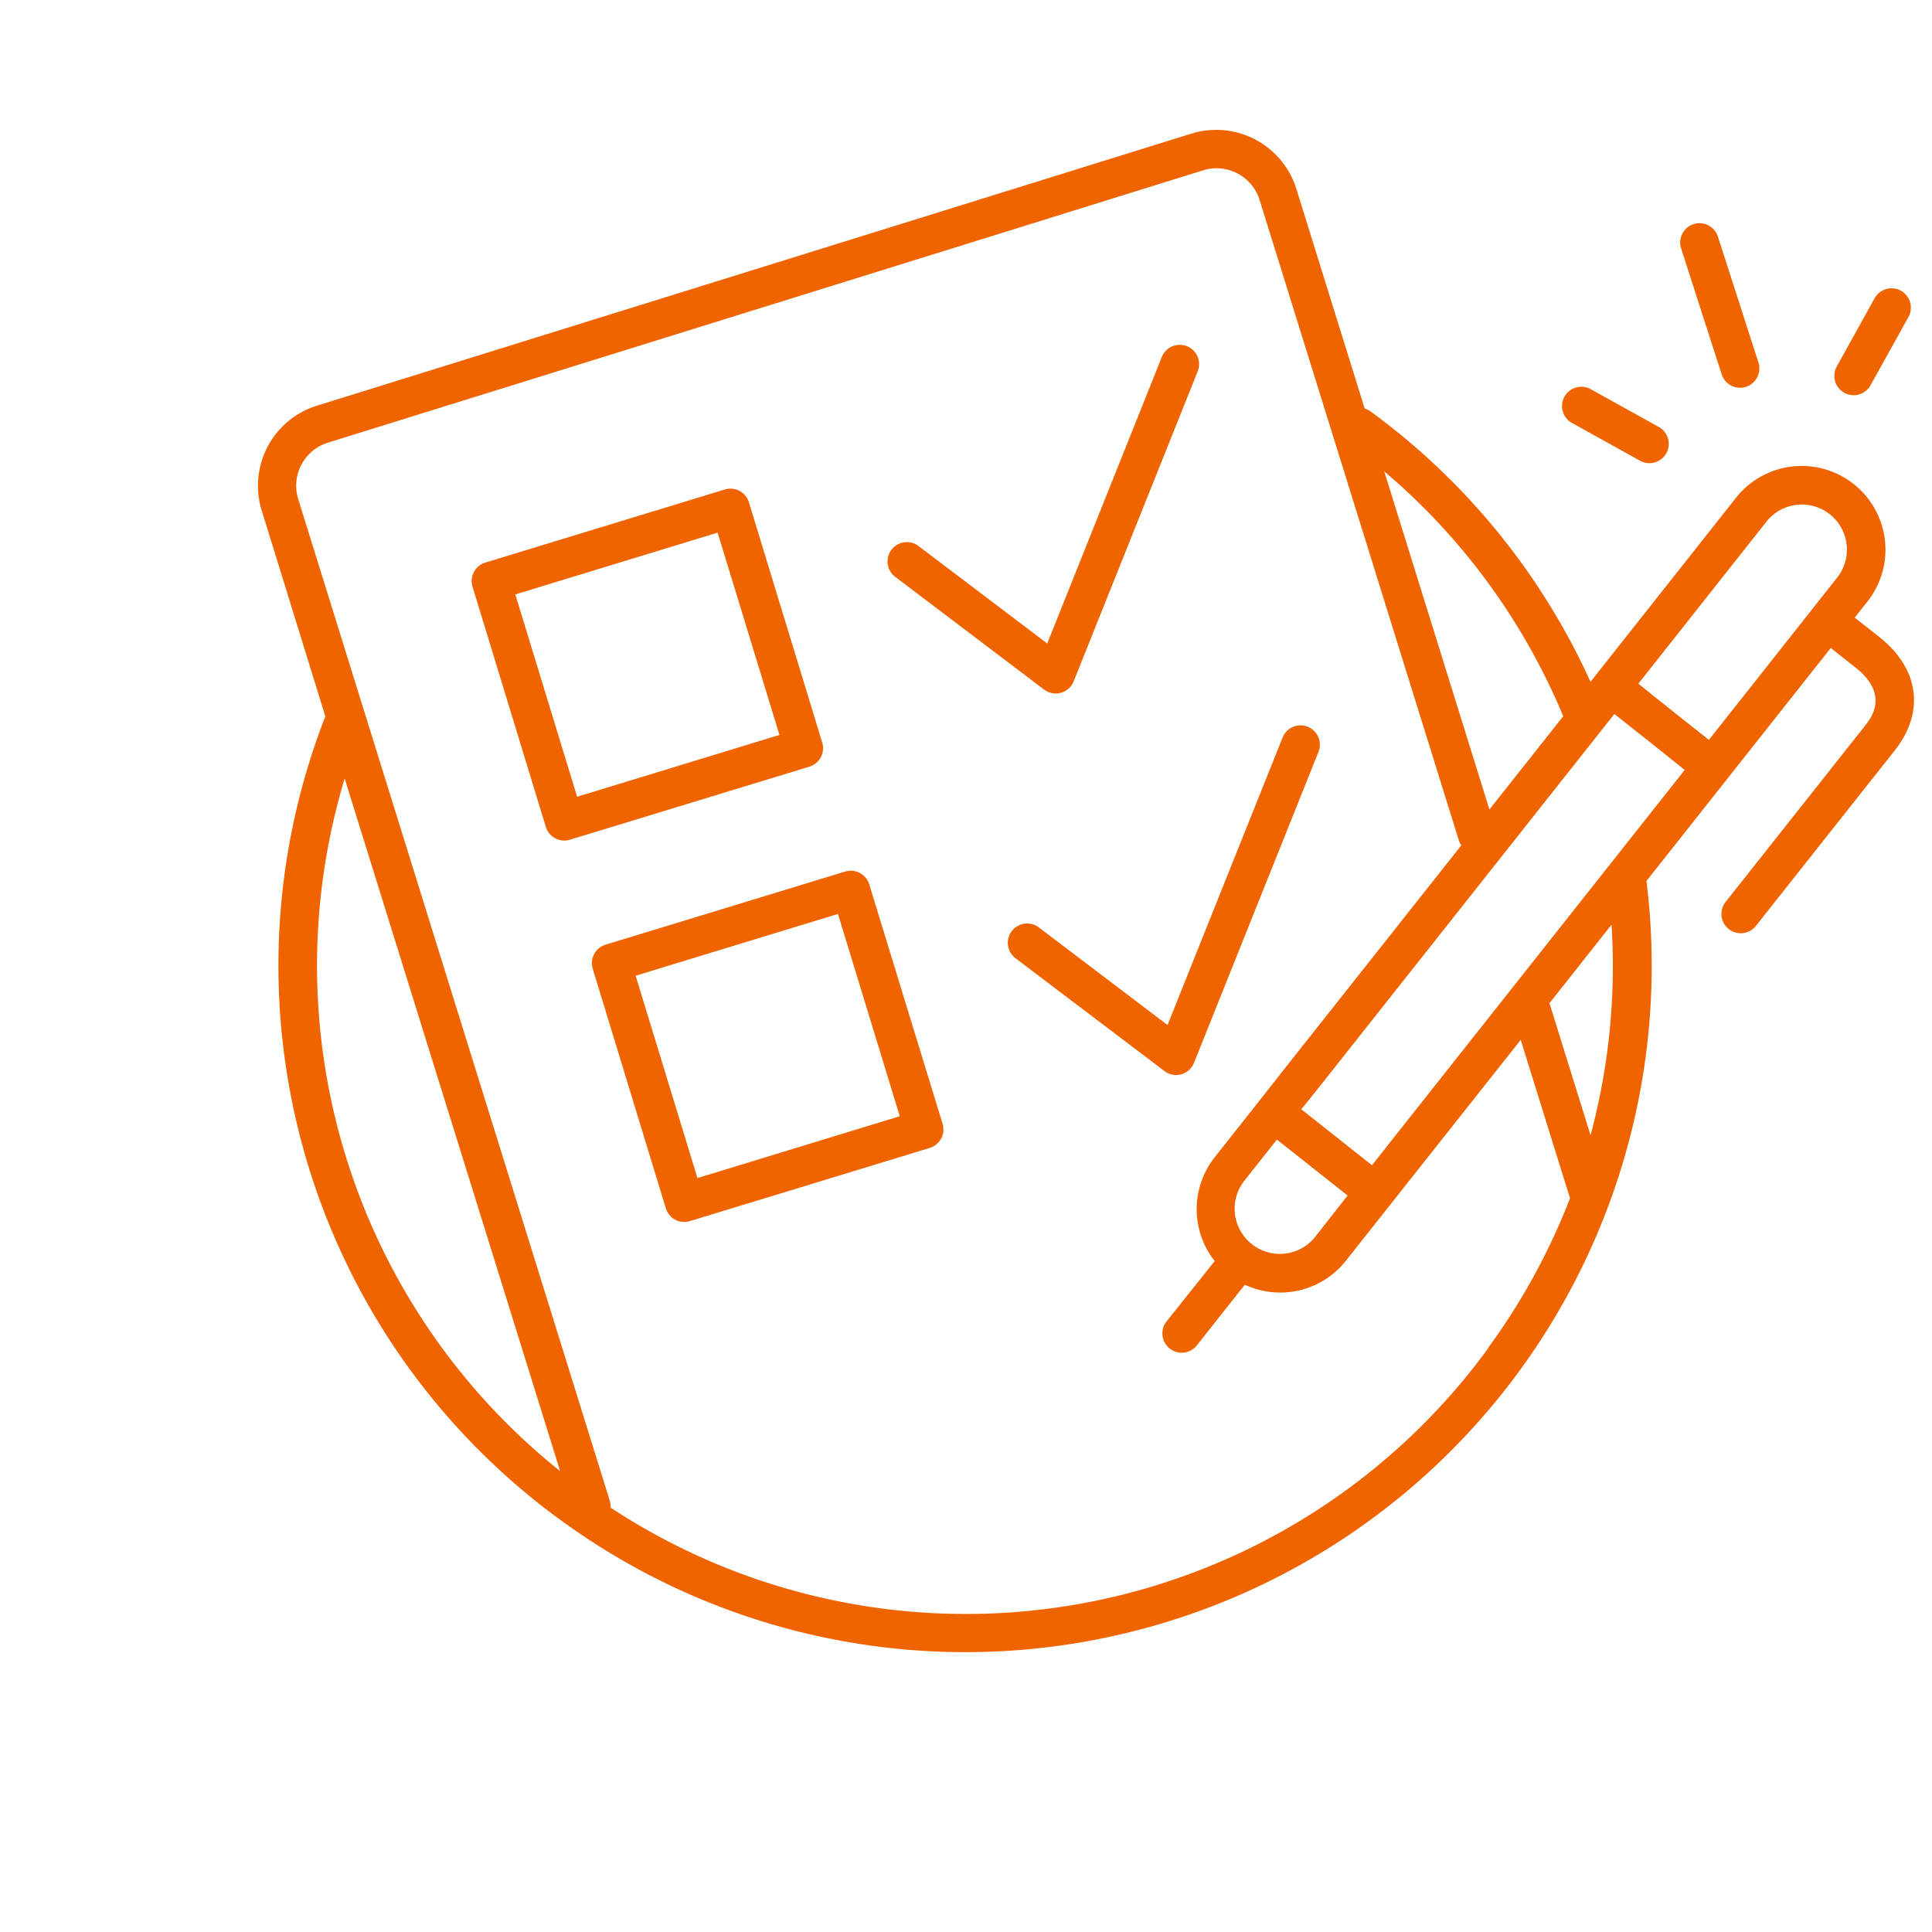 <svg xmlns="http://www.w3.org/2000/svg" viewBox="0 0 250 250"><defs><style>.cls-1{fill:#f06400;}</style></defs><title>Declarations</title><g id="Small"><path class="cls-1" d="M243.19,82.43,240,79.92l1.64-2.07a10.83,10.83,0,1,0-17-13.44L206.52,87.33l-.71.9a88.65,88.65,0,0,0-28.47-35,2.48,2.48,0,0,0-.75-.36l-8.85-28.45a10.86,10.86,0,0,0-13.57-7.13L41,52.5a10.84,10.84,0,0,0-7.13,13.57L42.1,92.7A88.73,88.73,0,0,0,72.45,196.63c1.07.78,2.18,1.55,3.28,2.29A88.81,88.81,0,0,0,213.05,114l10.45-13.21,13.4-16.94,3.18,2.51c4.45,3.52,2.07,6.53,1.17,7.66l-17.91,22.63a2.5,2.5,0,1,0,3.92,3.1l17.91-22.63C249.11,92.14,248.35,86.52,243.19,82.43ZM228.58,67.5a5.83,5.83,0,0,1,9.15,7.24l-16.6,21-4.57-3.62L212,88.47Zm-26.3,25.18-9.55,12.07L179.12,61A83.52,83.52,0,0,1,202.28,92.68ZM44.6,100.74l27.88,89.62A83.74,83.74,0,0,1,44.6,100.74Zm148,73.68A83.64,83.64,0,0,1,79,195.08a2.48,2.48,0,0,0-.1-.9L38.59,64.59a5.84,5.84,0,0,1,3.84-7.31L155.65,22.05A5.84,5.84,0,0,1,163,25.9l25.76,82.8a2.47,2.47,0,0,0,.34.68L166.45,138h0l-.49.62-3,3.82h0l-5.78,7.31a10.84,10.84,0,0,0,0,13.43L151,170.93a2.5,2.5,0,1,0,3.92,3.1l6.16-7.79a10.83,10.83,0,0,0,13.07-3.09l9.3-11.75h0l13.33-16.84,6.3,20.24c0,.08.06.15.09.22A84,84,0,0,1,192.56,174.42ZM162,161a5.84,5.84,0,0,1-1-8.19l4.23-5.35,9.15,7.24L170.22,160A5.84,5.84,0,0,1,162,161Zm43.8-14.15-5.22-16.78a2.44,2.44,0,0,0-.1-.23l8.05-10.18A84.27,84.27,0,0,1,205.83,146.85Zm-28.27,3.93-9.14-7.24,2-2.48h0l38.51-48.67L213.46,96,218,99.63Z"/><path class="cls-1" d="M222.81,48.52A2.5,2.5,0,0,0,227.57,47L222.29,30.6a2.5,2.5,0,0,0-4.76,1.53Z"/><path class="cls-1" d="M238.66,50.83a2.5,2.5,0,0,0,3.4-1l4.89-8.81a2.5,2.5,0,1,0-4.37-2.43l-4.89,8.81A2.5,2.5,0,0,0,238.66,50.83Z"/><path class="cls-1" d="M203.41,54.73l8.81,4.89a2.5,2.5,0,1,0,2.43-4.37l-8.81-4.89a2.5,2.5,0,0,0-2.43,4.37Z"/><path class="cls-1" d="M136.61,89.74a2.5,2.5,0,0,0,2.32-1.57L155,48a2.5,2.5,0,0,0-4.64-1.86L135.51,83.27,118.85,70.65a2.5,2.5,0,0,0-3,4l19.28,14.6A2.5,2.5,0,0,0,136.61,89.74Z"/><path class="cls-1" d="M106.37,96l-9.46-31a2.5,2.5,0,0,0-3.12-1.66l-31,9.46A2.5,2.5,0,0,0,61.17,76l9.46,31a2.5,2.5,0,0,0,3.12,1.66l31-9.46A2.5,2.5,0,0,0,106.37,96ZM74.68,103.1l-8-26.18,26.18-8,8,26.18Z"/><path class="cls-1" d="M152.18,139.11a2.5,2.5,0,0,0,2.32-1.57l16.09-40.2a2.5,2.5,0,1,0-4.64-1.86l-14.87,37.16L134.41,120a2.5,2.5,0,1,0-3,4l19.28,14.6A2.5,2.5,0,0,0,152.18,139.11Z"/><path class="cls-1" d="M112.48,114.44a2.5,2.5,0,0,0-3.12-1.66l-31,9.46a2.5,2.5,0,0,0-1.66,3.12l9.46,31A2.5,2.5,0,0,0,89.31,158l31-9.46a2.5,2.5,0,0,0,1.66-3.12Zm-22.23,38-8-26.18,26.18-8,8,26.18Z"/></g></svg>